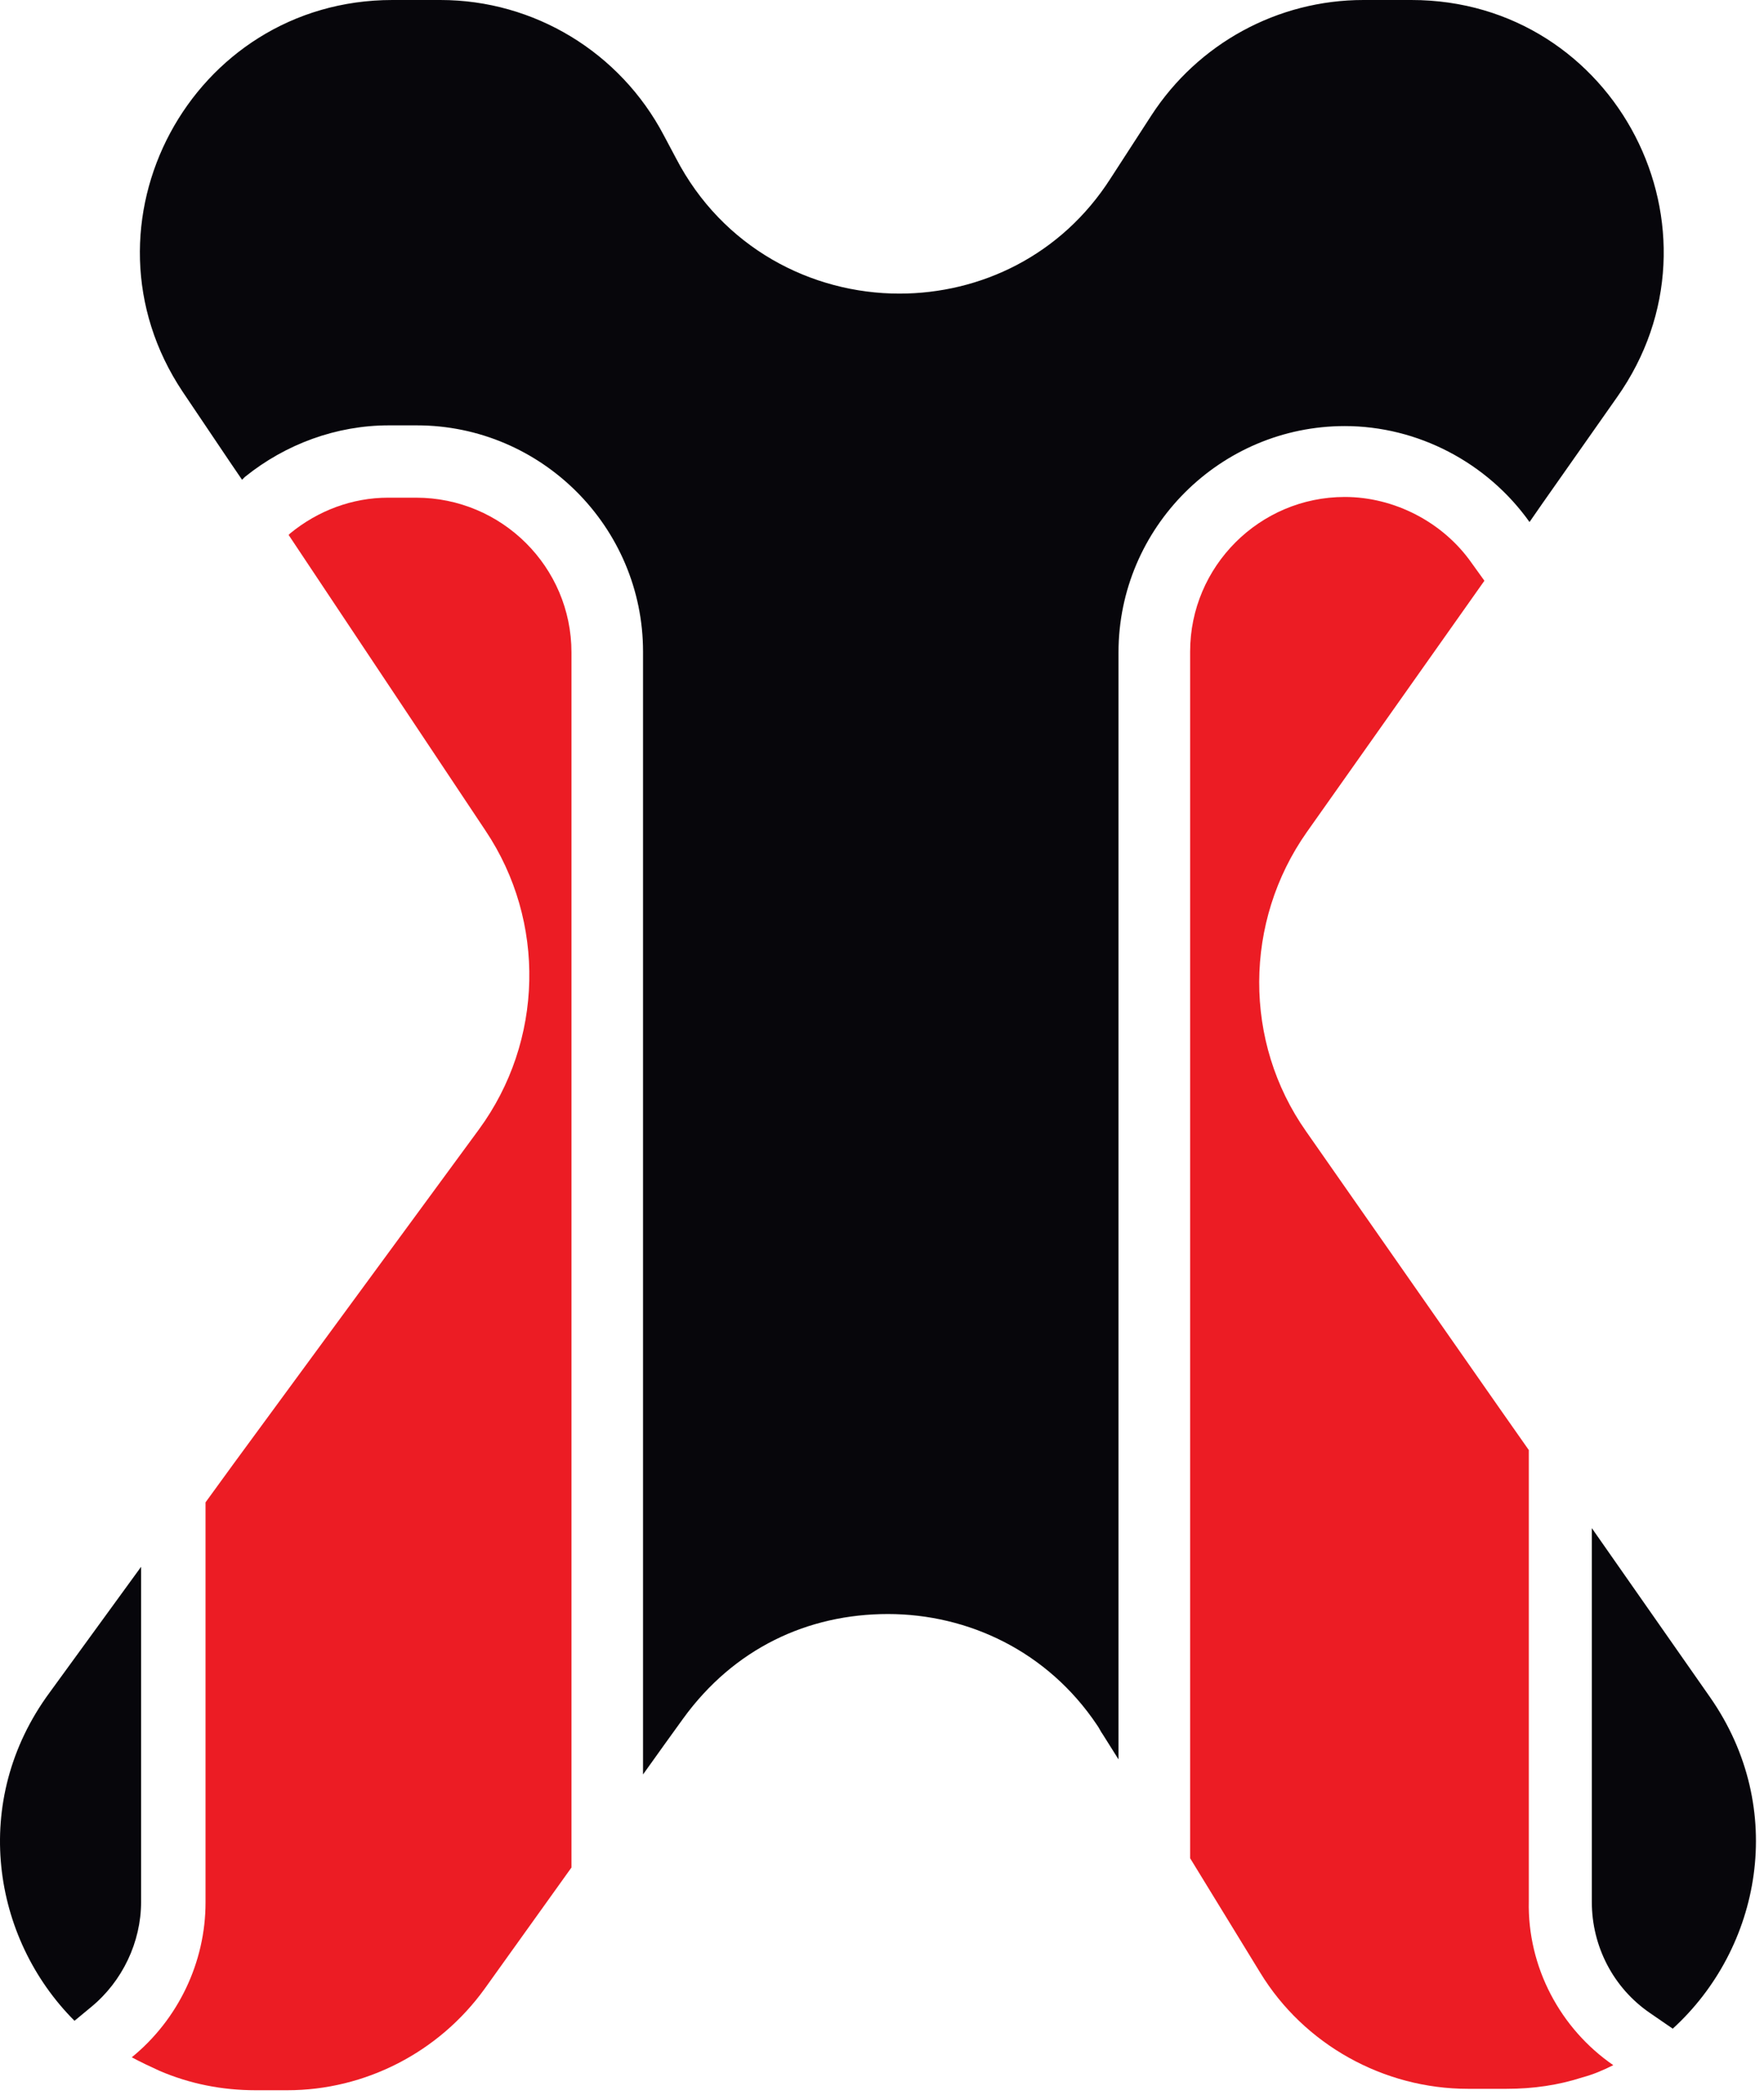 <?xml version="1.0" encoding="UTF-8"?> <svg xmlns="http://www.w3.org/2000/svg" width="64" height="76" viewBox="0 0 64 76" fill="none"><g id="Group 3"><path id="Vector" d="M5.119 56.843V69.001C5.119 70.456 4.443 71.885 3.3 72.82L2.703 73.314C-0.285 70.326 -1.09 65.338 1.793 61.415L5.119 56.843Z" fill="#07060B"></path><path id="Vector_2" d="M60.689 73.6L59.857 73.028C58.532 72.119 57.753 70.612 57.753 69.001V55.44L62.04 61.571C64.871 65.624 63.884 70.69 60.689 73.6Z" fill="#07060B"></path><path id="Vector_3" d="M58.532 74.924C58.169 75.106 57.805 75.262 57.415 75.366C56.532 75.652 55.623 75.782 54.661 75.782H53.259C50.193 75.782 47.309 74.171 45.725 71.573L43.179 67.416V23.641C43.179 20.55 45.699 18.03 48.79 18.03C50.583 18.03 52.349 18.939 53.389 20.42L53.856 21.069L47.413 30.188C45.127 33.435 45.101 37.8 47.387 41.047L54.428 51.127L55.467 52.608V68.975C55.415 71.365 56.61 73.6 58.532 74.924Z" fill="#EC1C24"></path><path id="Vector_4" d="M20.733 23.667V67.754L17.589 72.145C15.926 74.457 13.25 75.834 10.419 75.834H9.276C8.055 75.834 6.885 75.6 5.794 75.132C5.457 74.977 5.119 74.821 4.781 74.639C6.47 73.262 7.457 71.183 7.457 69.027V54.505L8.496 53.076L17.381 40.969C19.719 37.774 19.823 33.435 17.615 30.136L10.471 19.407L10.523 19.355C11.536 18.523 12.783 18.056 14.082 18.056H15.095C18.212 18.056 20.733 20.576 20.733 23.667Z" fill="#EC1C24"></path><path id="Vector_5" d="M58.662 14.419L55.961 18.264L55.493 18.939C53.96 16.783 51.44 15.458 48.79 15.458C44.27 15.458 40.581 19.147 40.581 23.667V63.831L40.009 62.922C39.931 62.818 39.879 62.688 39.801 62.584C38.009 59.908 35.125 58.557 32.215 58.557C29.306 58.557 26.63 59.804 24.785 62.35L24.11 63.286L23.33 64.377V23.641C23.33 19.121 19.641 15.432 15.121 15.432H14.108C12.211 15.432 10.367 16.107 8.886 17.302L8.782 17.406L8.34 16.757L6.626 14.211C2.573 8.132 6.937 0 14.238 0H15.978C19.381 0 22.499 1.896 24.084 4.91L24.526 5.741C26.214 8.989 29.436 10.652 32.631 10.652C35.567 10.652 38.502 9.275 40.295 6.469L41.776 4.183C43.464 1.585 46.348 0 49.466 0H51.206C58.636 0 62.949 8.365 58.662 14.419Z" fill="#07060B"></path></g></svg> 